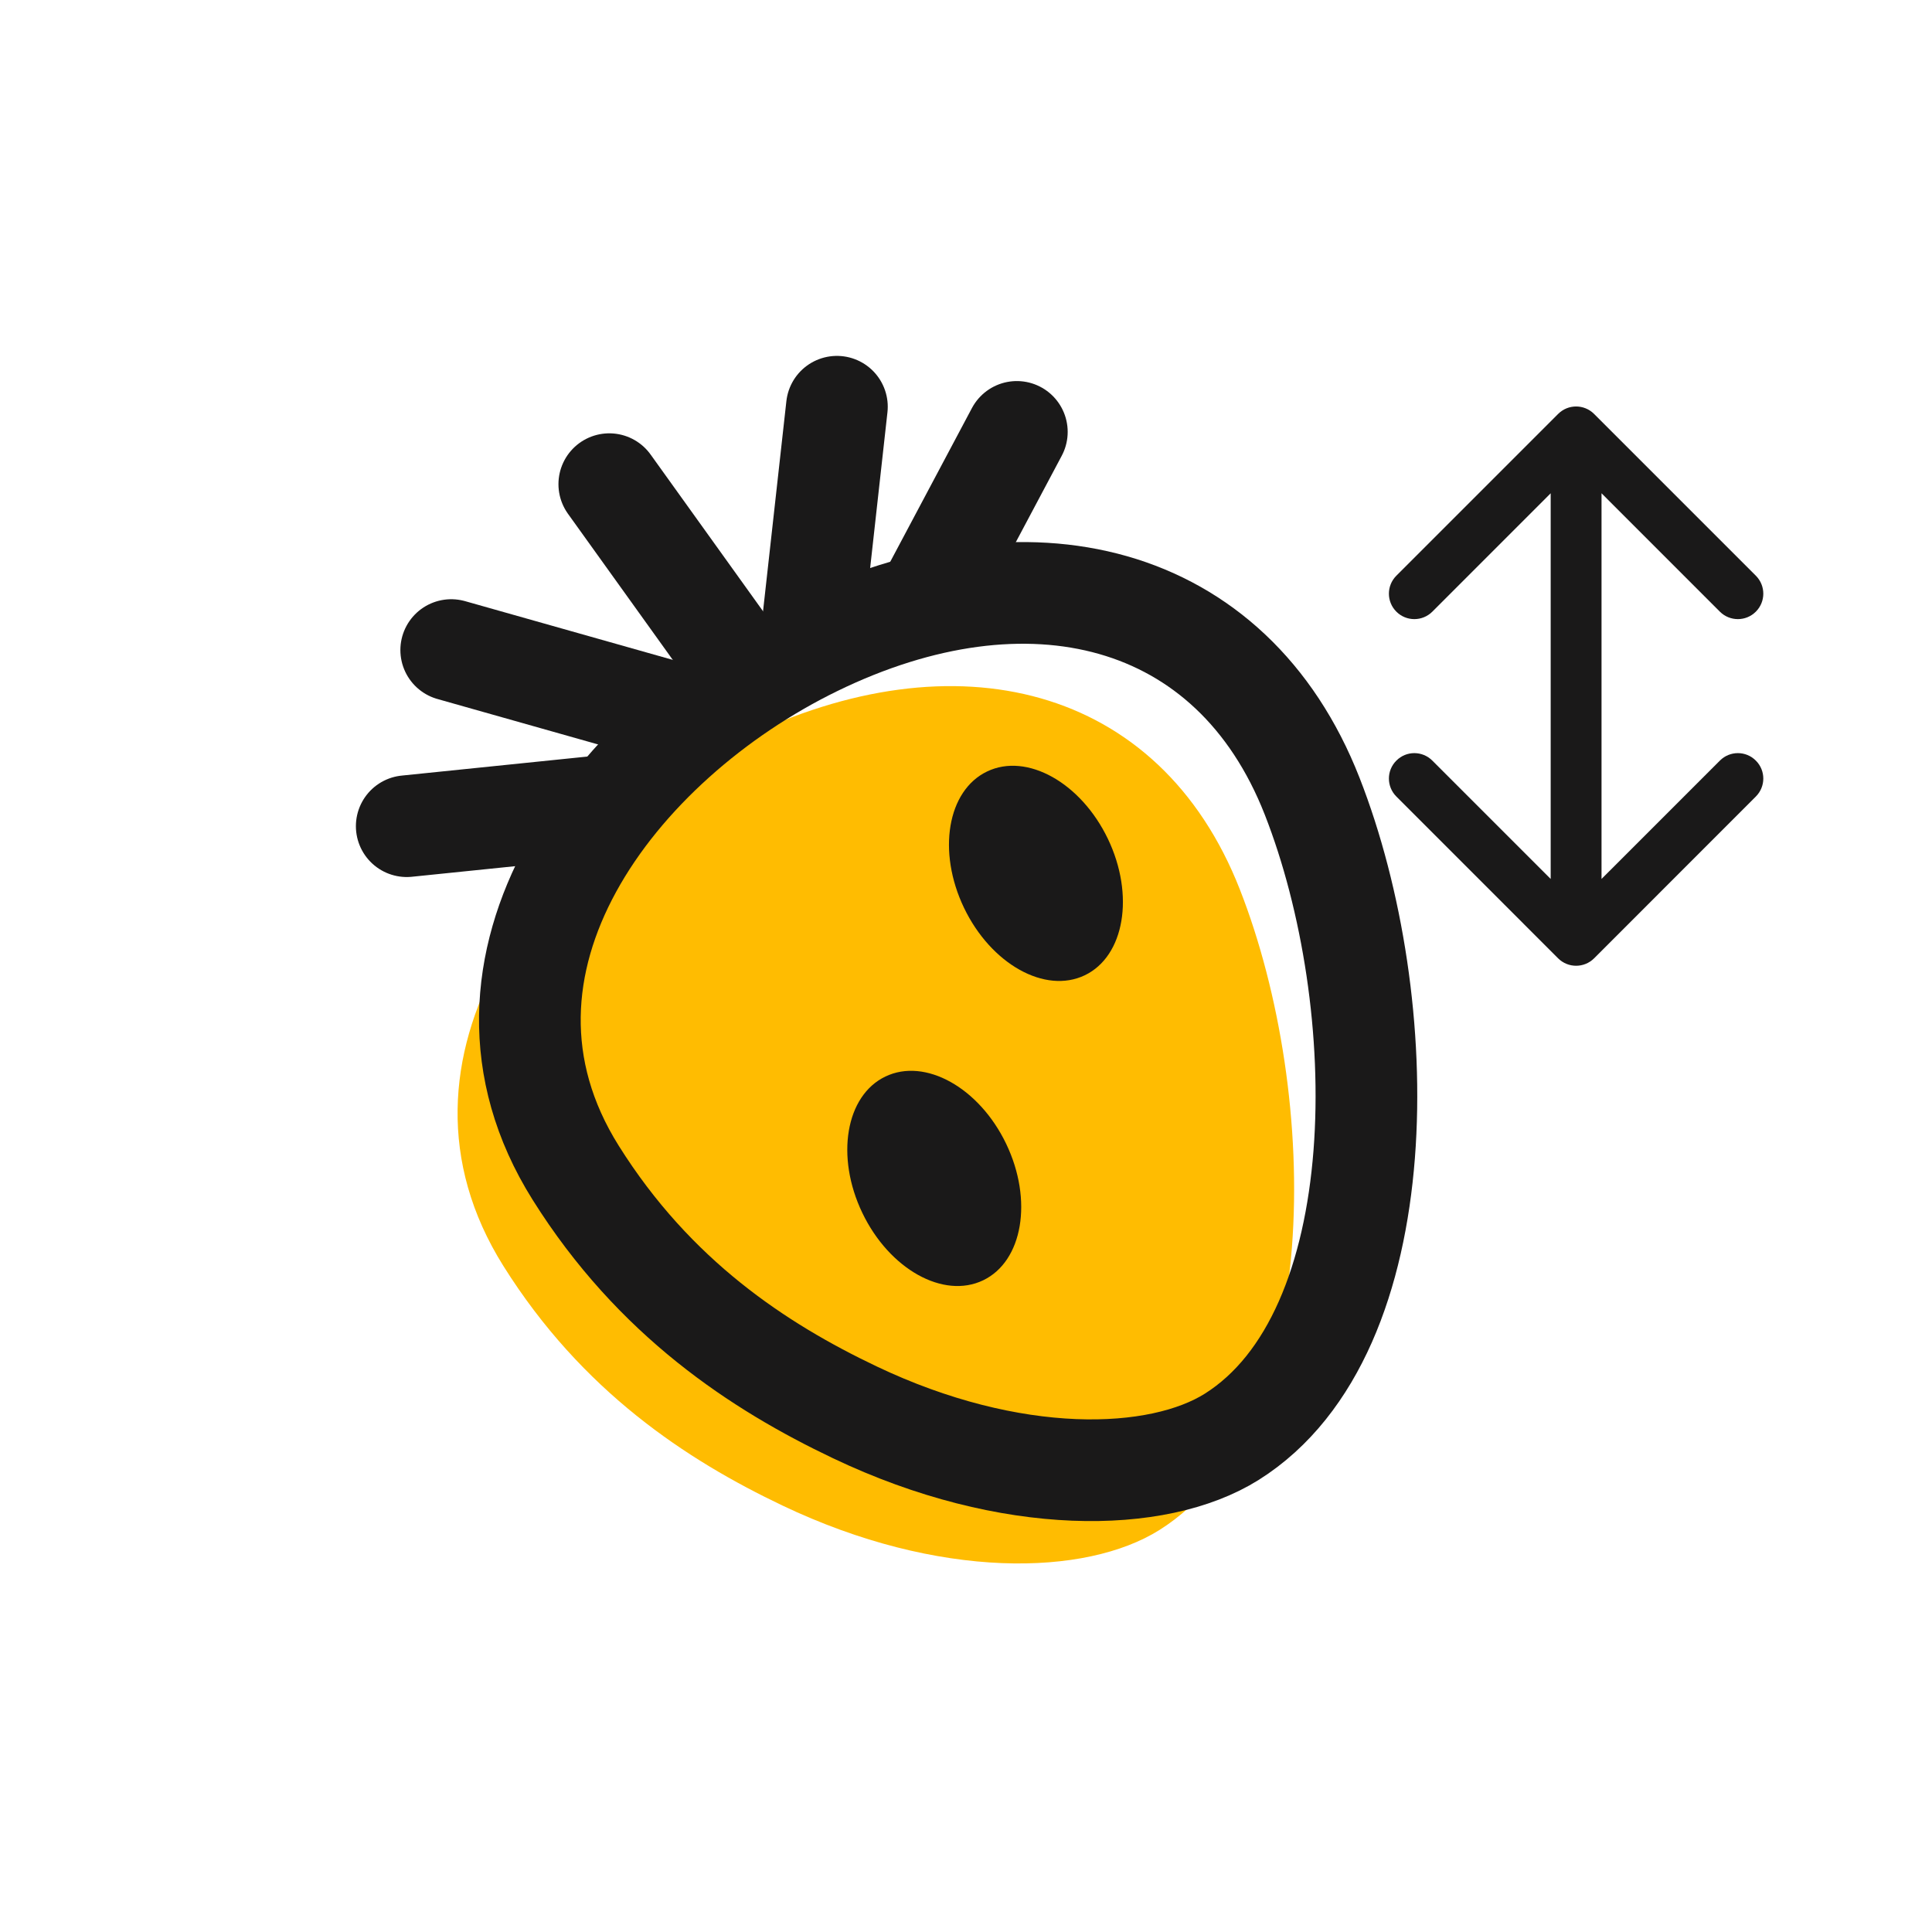 <svg width="38" height="38" viewBox="0 0 38 38" fill="none" xmlns="http://www.w3.org/2000/svg">
<path d="M24.387 17.496C25.969 21.533 26.06 28.043 22.805 30.093C21.348 31.008 18.461 31.075 15.392 29.613C13.504 28.714 11.446 27.364 9.901 24.9C7.33 20.8 10.688 16.44 14.61 14.526C18.78 12.493 22.805 13.458 24.387 17.496Z" fill="#FFBC01"/>
<path d="M21.337 19.182C22.118 18.807 22.321 17.606 21.791 16.499C21.26 15.393 20.196 14.799 19.415 15.174C18.633 15.548 18.43 16.749 18.961 17.856C19.492 18.963 20.556 19.557 21.337 19.182Z" fill="#1A1919"/>
<path d="M19.337 25.182C20.118 24.807 20.321 23.606 19.791 22.499C19.26 21.392 18.196 20.799 17.415 21.174C16.633 21.548 16.43 22.749 16.961 23.856C17.492 24.963 18.556 25.557 19.337 25.182Z" fill="#1A1919"/>
<path d="M25.809 15.662C27.391 19.7 27.482 26.21 24.227 28.26C22.769 29.175 19.883 29.241 16.814 27.779C14.926 26.881 12.868 25.531 11.323 23.067C8.751 18.967 12.11 14.606 16.032 12.693C20.202 10.66 24.227 11.624 25.809 15.662Z" stroke="#1A1919" stroke-width="2" stroke-miterlimit="10"/>
<path d="M11.984 9.523L14.709 13.321" stroke="#1A1919" stroke-width="2" stroke-miterlimit="10" stroke-linecap="round"/>
<path d="M16.461 8L15.945 12.645" stroke="#1A1919" stroke-width="2" stroke-miterlimit="10" stroke-linecap="round"/>
<path d="M8.875 12.786L13.373 14.058" stroke="#1A1919" stroke-width="2" stroke-miterlimit="10" stroke-linecap="round"/>
<path d="M20 8.495L18.255 11.778" stroke="#1A1919" stroke-width="2" stroke-miterlimit="10" stroke-linecap="round"/>
<path d="M8 16.25L11.698 15.871" stroke="#1A1919" stroke-width="2" stroke-miterlimit="10" stroke-linecap="round"/>
<path d="M31.354 8.142C31.158 7.946 30.842 7.946 30.646 8.142L27.465 11.323C27.269 11.519 27.269 11.835 27.465 12.031C27.66 12.226 27.976 12.226 28.172 12.031L31 9.202L33.828 12.031C34.024 12.226 34.34 12.226 34.535 12.031C34.731 11.835 34.731 11.519 34.535 11.323L31.354 8.142ZM30.646 18.849C30.842 19.044 31.158 19.044 31.354 18.849L34.535 15.667C34.731 15.471 34.731 15.155 34.535 14.96C34.34 14.764 34.024 14.764 33.828 14.96L31 17.788L28.172 14.96C27.976 14.764 27.66 14.764 27.465 14.96C27.269 15.155 27.269 15.471 27.465 15.667L30.646 18.849ZM30.5 8.495L30.5 18.495L31.5 18.495L31.5 8.495L30.5 8.495Z" fill="#1A1919"/>
</svg>
